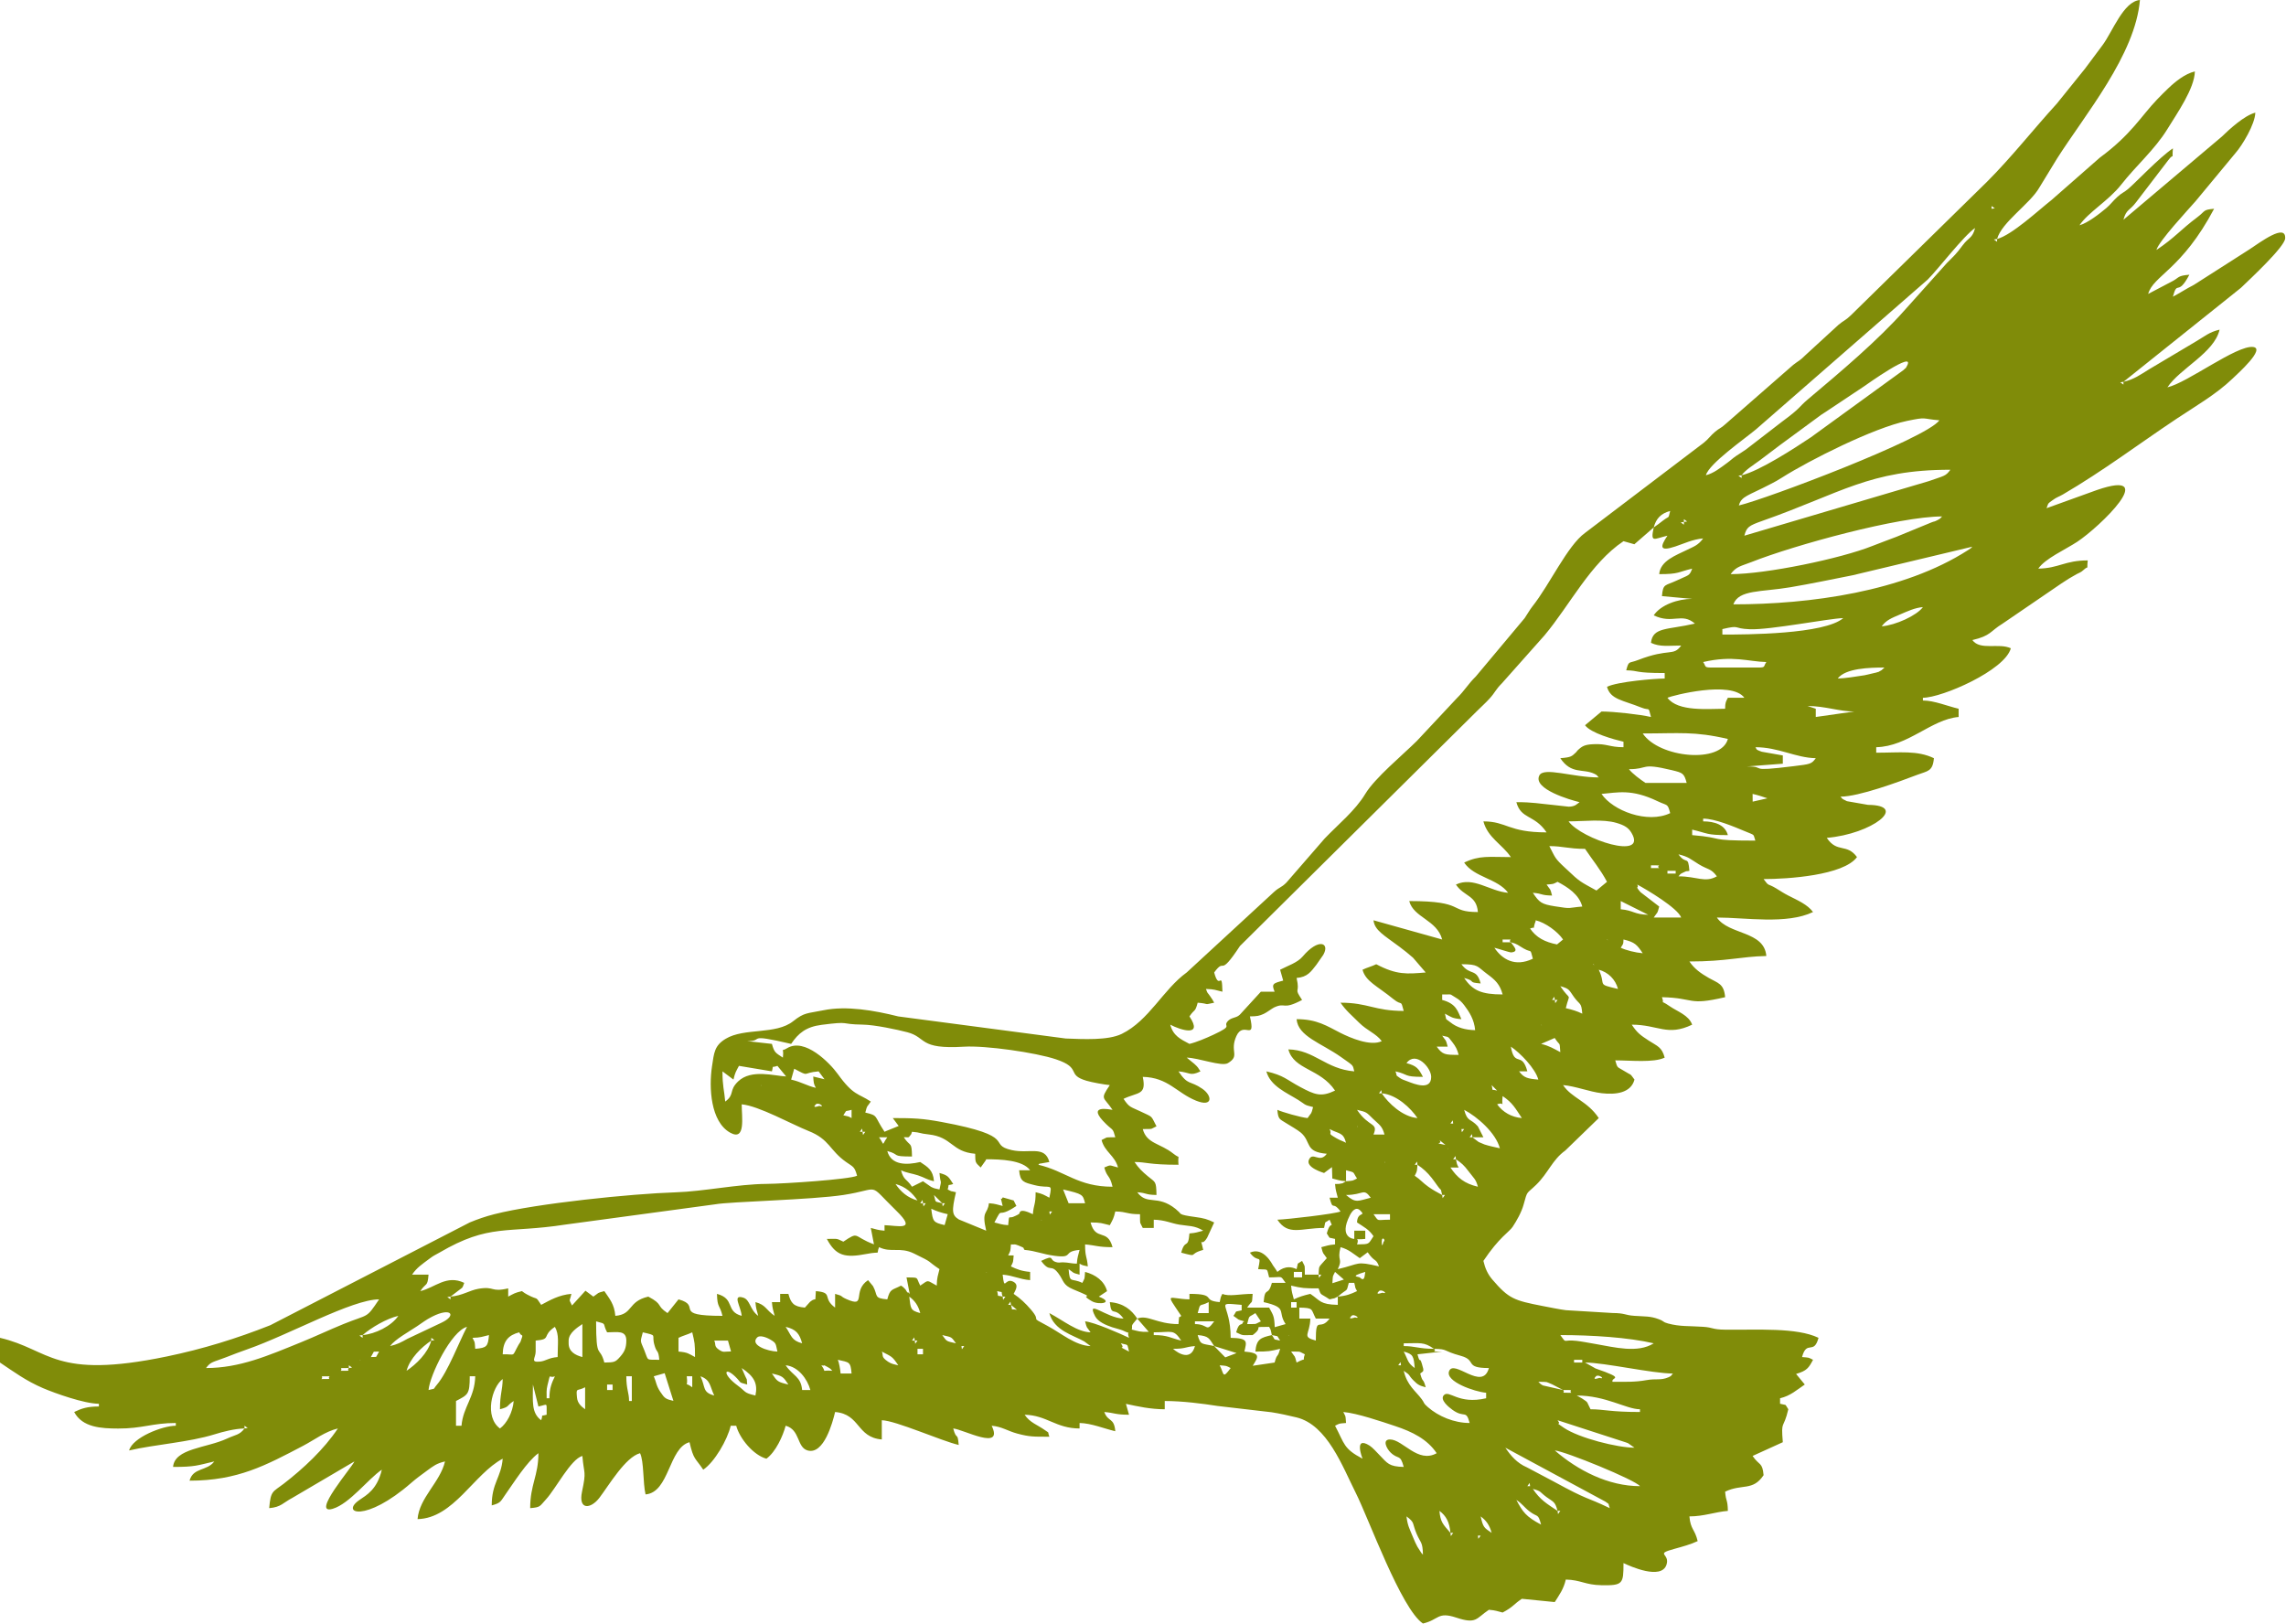 <?xml version="1.0" encoding="UTF-8"?> <svg xmlns="http://www.w3.org/2000/svg" viewBox="0 0 156.809 111.403" fill="none"><path fill-rule="evenodd" clip-rule="evenodd" d="M102.507 105.334L102.724 105.702L102.507 105.334ZM101.377 105.334H101.566L101.408 105.554L101.377 105.334ZM102.507 105.334L102.319 105.146L102.507 105.334ZM101.377 105.334L101.16 104.966L101.377 105.334ZM99.493 105.146H99.681L99.524 105.366L99.493 105.146ZM96.478 104.016C97.079 104.456 96.856 104.472 97.171 105.206C97.459 105.878 97.588 105.741 97.608 106.653C97.579 106.62 97.53 106.526 97.519 106.554L97.225 106.094C97.121 105.898 97.038 105.718 96.928 105.448C96.672 104.813 96.565 104.693 96.478 104.016ZM102.319 105.146C101.773 104.779 101.738 104.756 101.566 104.016C101.946 104.294 102.178 104.618 102.319 105.146ZM99.493 105.146C98.988 104.566 98.802 104.399 98.739 103.638C99.194 103.972 99.432 104.413 99.493 105.146ZM106.841 103.638H107.03L106.873 103.858L106.841 103.638ZM104.015 102.885C104.461 103.183 104.522 103.368 104.921 103.674C105.489 104.111 105.496 103.774 105.711 104.58C104.671 104.03 104.447 103.707 104.015 102.885ZM106.841 103.638C106.102 103.143 105.652 102.886 105.146 102.131C105.771 102.298 105.594 102.335 106.09 102.694C106.574 103.044 106.669 102.993 106.841 103.638ZM105.146 102.131L104.957 101.942L105.146 102.131ZM104.957 101.942H104.769L104.926 101.722L104.957 101.942ZM106.653 99.493C107.367 99.552 112.183 101.516 112.494 101.942C110.322 101.942 108.222 100.856 106.653 99.493ZM103.261 99.304L110.118 103C110.463 103.26 110.27 103.031 110.422 103.45C108.667 102.608 109.063 102.983 106.588 101.63L104.74 100.652C104.064 100.364 103.629 99.854 103.261 99.304ZM16.771 97.985V97.797L16.991 97.954L16.771 97.985ZM106.841 97.42L111.537 98.943C111.58 98.961 111.633 98.975 111.674 98.994L112.118 99.304C110.956 99.304 108.313 98.643 107.269 97.935C106.502 97.415 107.185 97.867 106.841 97.42ZM92.144 96.855C93.091 96.933 94.812 97.526 95.7 97.82C96.877 98.209 97.908 98.722 98.55 99.681C97.257 100.408 96.225 98.739 95.347 98.739C94.793 98.739 95.119 99.375 95.387 99.633C95.933 100.157 96.043 99.702 96.289 100.623C95.273 100.6 95.176 100.375 94.64 99.823C94.461 99.64 94.158 99.296 93.953 99.165C92.828 98.449 93.462 100.056 93.463 100.058C92.142 99.359 92.246 99.058 91.579 97.797C91.922 97.627 91.814 97.652 92.332 97.609C92.282 97.025 92.335 97.252 92.144 96.855ZM36.556 94.97L36.933 96.477C37.621 96.332 37.479 96.164 37.498 97.043C37.009 97.173 37.288 96.973 37.122 97.42C36.435 96.917 36.556 96.122 36.556 94.97ZM40.136 95.159V96.667C39.874 96.474 39.617 96.258 39.58 95.872C39.51 95.136 39.563 95.462 40.136 95.159ZM35.237 96.101L35.341 95.696L35.237 96.101ZM108.161 95.724C110.152 95.724 111.563 96.667 112.494 96.667V96.855C110.452 96.855 110.019 96.667 109.103 96.667C108.821 96.133 108.998 96.239 108.522 95.928L108.161 95.724ZM108.161 95.724L107.784 95.536L108.161 95.724ZM107.784 95.536C106.889 95.536 107.426 95.54 107.218 95.347C108.113 95.347 107.576 95.343 107.784 95.536ZM42.963 94.405H43.34V96.101H43.151C43.151 95.518 42.963 95.315 42.963 94.405ZM41.644 94.97H42.021V95.347H41.644V94.97ZM35.237 96.101C35.173 96.867 34.773 97.635 34.295 97.985C33.211 97.191 33.732 95.144 34.483 94.594C34.465 95.413 34.295 95.621 34.295 96.667C34.984 96.482 34.69 96.467 35.237 96.101ZM54.08 94.97L54.485 95.074L54.08 94.97ZM31.657 97.797H31.28V96.101C32.098 95.668 32.222 95.657 32.222 94.405H32.599C32.567 95.849 31.765 96.498 31.657 97.797ZM107.218 95.347L105.837 95.033C105.6 94.901 105.656 94.898 105.522 94.782C106.266 94.798 105.976 94.762 106.475 94.96L107.218 95.347ZM47.108 94.405H47.485V95.159C46.867 94.705 47.223 95.295 47.108 94.405ZM44.847 94.405L45.593 94.193L46.193 96.092C45.665 95.968 45.596 95.927 45.291 95.468C44.999 95.028 45.018 94.787 44.847 94.405ZM22.047 94.594L21.679 94.81L22.047 94.594ZM109.479 94.405C109.657 94.228 110.167 94.644 109.712 94.513C109.707 94.512 109.164 94.721 109.479 94.405ZM48.05 94.405C48.752 94.659 48.681 95.074 48.993 95.724C48.16 95.502 48.41 95.153 48.05 94.405ZM37.687 95.913H37.498C37.498 95.568 37.47 95.358 37.553 95.025C37.798 94.045 37.611 94.588 38.064 94.405C37.845 94.861 37.687 95.23 37.687 95.913ZM22.612 94.405C22.404 94.598 22.942 94.594 22.047 94.594C22.255 94.401 21.717 94.405 22.612 94.405ZM54.08 94.97C53.339 94.798 53.316 94.763 52.95 94.216C53.691 94.389 53.715 94.424 54.08 94.97ZM22.989 94.216L22.612 94.405L22.989 94.216ZM97.42 94.216L97.232 94.028L97.42 94.216ZM50.877 93.84C51.739 94.417 51.993 94.903 51.819 95.724C50.988 95.531 51.206 95.483 50.611 95.047C49.514 94.243 49.681 93.695 50.446 94.438C50.898 94.878 50.588 94.792 51.254 94.97C51.205 94.39 51.268 94.76 51.105 94.366L50.877 93.84ZM23.366 94.028L22.989 94.216L23.366 94.028ZM97.232 94.028L97.043 93.84L97.232 94.028ZM96.101 93.651L96.289 94.028L96.101 93.651ZM23.931 93.84C23.723 94.033 24.261 94.028 23.366 94.028C23.574 93.836 23.036 93.84 23.931 93.84ZM83.664 93.651C84.182 93.695 84.074 93.669 84.418 93.84C83.838 94.631 83.975 94.239 83.664 93.651ZM56.342 93.651C56.699 93.734 56.341 93.537 56.781 93.777C57.021 93.908 56.961 93.911 57.095 94.028C56.22 93.955 56.766 94.23 56.342 93.651ZM53.892 93.651C54.736 93.722 55.385 94.588 55.588 95.347H55.022C54.944 94.411 54.377 94.376 53.892 93.651ZM23.931 93.84V93.651L24.151 93.808L23.931 93.84ZM108.726 93.463C110.06 93.463 113.352 94.216 114.755 94.216C114.62 94.335 114.711 94.364 114.448 94.474C113.907 94.704 113.615 94.549 112.946 94.668C112.126 94.815 111.506 94.782 110.61 94.782C110.49 94.444 111.603 94.614 109.45 93.87L108.726 93.463ZM96.101 93.651H95.912L96.069 93.432L96.101 93.651ZM57.472 93.274C58.254 93.457 58.345 93.386 58.414 94.216H57.661C57.637 93.933 57.557 93.464 57.472 93.274ZM107.972 93.274H108.537V93.463H107.972V93.274ZM24.685 93.274L24.741 93.331C24.737 93.327 24.666 93.293 24.685 93.274ZM25.439 93.086L25.071 93.303L25.439 93.086ZM60.487 92.71C61.163 93.067 61.186 93.006 61.618 93.651C61.362 93.592 61.155 93.564 60.92 93.407C60.385 93.047 60.625 92.973 60.487 92.71ZM36.744 92.71V91.956C37.869 91.862 37.128 91.64 38.064 91.014C38.374 91.565 38.252 92.125 38.252 93.086C37.602 93.14 37.453 93.357 37.039 93.398C36.348 93.467 36.744 93.152 36.744 92.71ZM97.043 93.84C96.526 93.461 96.593 93.284 96.289 92.71C96.94 92.883 96.976 93.036 97.043 93.84ZM88.564 92.71C89.304 92.726 89.006 92.657 89.505 92.897C89.283 93.514 89.75 93.034 88.94 93.463C88.792 92.906 88.864 93.158 88.564 92.71ZM62.936 92.521H63.313V92.897H62.936V92.521ZM25.439 93.086L25.643 92.719L26.004 92.71L25.8 93.076L25.439 93.086ZM96.289 94.028C96.808 94.375 96.568 94.291 96.953 94.684C97.267 95.004 97.393 95.051 97.797 95.159C97.61 94.46 97.606 94.915 97.42 94.216C97.647 94.027 97.709 94.124 97.539 93.561C97.363 92.981 97.429 93.638 97.232 92.897L98.927 92.71C97.931 92.71 98.646 92.708 98.362 92.521C99.374 92.543 98.888 92.641 100.214 93.005C101.334 93.313 100.405 93.84 102.131 93.84C101.693 95.478 99.73 93.185 99.399 94.058C99.131 94.767 101.156 95.47 101.942 95.536V95.913C100.024 96.359 99.421 95.322 99.049 95.694C98.733 96.01 99.385 96.528 99.637 96.71C100.468 97.308 100.558 96.658 100.811 97.609C99.741 97.609 98.668 97.152 97.944 96.519C97.594 96.213 97.741 96.271 97.533 95.989C97.103 95.406 96.526 95.045 96.289 94.028ZM80.461 92.521C81.361 92.521 81.242 92.393 81.968 92.333C81.701 93.334 80.883 92.888 80.461 92.521ZM46.543 92.144V91.767C46.875 91.607 47.153 91.55 47.485 91.39C47.653 92.109 47.674 92.139 47.674 93.086C47.233 92.853 47.183 92.763 46.543 92.71V92.144ZM26.381 92.521L26.004 92.71L26.381 92.521ZM83.287 92.333L84.823 92.813L84.048 93.109L83.287 92.333ZM76.881 92.144C77.448 92.296 77.294 92.141 77.446 92.71C76.454 92.184 77.289 92.676 76.881 92.144ZM65.951 92.333H66.14L65.983 92.552L65.951 92.333ZM39.006 92.144V91.956C39.006 91.435 39.619 91.045 39.948 90.825V93.086C39.471 92.959 39.006 92.722 39.006 92.144ZM26.758 92.333L26.381 92.521L26.758 92.333ZM98.362 92.521C97.333 92.521 97.064 92.333 96.289 92.333V92.144C97.428 92.144 97.651 92.027 98.362 92.521ZM65.951 92.333L65.575 92.144L65.951 92.333ZM48.993 91.956H49.935L50.146 92.702C49.658 92.698 49.644 92.804 49.312 92.578C48.954 92.335 49.126 92.209 48.993 91.956ZM40.89 90.637C41.677 90.846 41.29 90.721 41.644 91.39C42.339 91.39 42.963 91.223 42.963 91.956C42.963 92.48 42.815 92.749 42.551 93.051C42.202 93.449 42.147 93.448 41.455 93.463C41.128 92.237 40.89 93.377 40.89 90.637ZM29.584 91.956C29.355 92.813 28.546 93.587 27.888 94.028C28.117 93.171 28.926 92.396 29.584 91.956ZM62.748 91.956H62.936L62.78 92.175L62.748 91.956ZM53.327 92.71C52.66 92.694 51.413 92.265 51.94 91.738C52.097 91.581 52.511 91.697 52.828 91.88C53.269 92.136 53.201 92.172 53.327 92.71ZM44.093 91.39C45.166 91.64 44.657 91.504 44.898 92.281C44.913 92.328 44.927 92.379 44.943 92.424C45.068 92.779 45.17 92.618 45.224 93.274C44.271 93.253 44.507 93.377 44.191 92.604C43.905 91.903 43.911 92.098 44.093 91.39ZM34.483 92.897C34.504 91.97 34.884 91.585 35.614 91.39C35.795 91.767 35.943 91.369 35.706 92.034L35.56 92.264C35.084 93.12 35.415 92.877 34.483 92.897ZM83.287 92.333C82.463 92.14 82.35 92.301 82.156 91.579C82.936 91.643 82.942 91.816 83.287 92.333ZM62.748 91.956H62.56L62.716 91.736L62.748 91.956ZM32.411 91.767C32.984 91.755 33.098 91.682 33.541 91.579C33.476 92.367 33.387 92.455 32.599 92.521C32.549 91.937 32.602 92.165 32.411 91.767ZM29.584 91.956V91.767L29.804 91.924L29.584 91.956ZM107.03 91.579C109.185 91.579 111.688 91.736 113.437 92.144C112.338 92.841 110.742 92.413 109.435 92.188C108.923 92.1 108.502 92.017 108.141 91.975C107.151 91.862 107.498 92.218 107.03 91.579ZM88.375 91.579L88.431 91.635C88.427 91.631 88.356 91.597 88.375 91.579ZM87.244 91.579C87.782 91.707 87.528 91.55 87.81 91.956C87.259 91.823 87.539 91.98 87.244 91.579ZM65.575 92.144C64.889 91.984 64.971 92.04 64.633 91.579C65.318 91.739 65.237 91.682 65.575 92.144ZM24.873 91.579V91.767L24.654 91.61L24.873 91.579ZM79.142 91.39C80.42 91.39 80.488 91.151 81.026 91.956C80.268 91.779 80.124 91.579 79.142 91.579V91.39ZM78.012 90.448L78.8 91.357C78.191 91.377 78.078 91.305 77.634 91.202C77.715 90.855 77.484 91.054 78.012 90.448ZM53.892 91.014C54.594 91.177 54.843 91.471 55.022 92.144C54.272 91.944 54.299 91.621 53.892 91.014ZM29.396 95.347C29.479 94.343 30.952 91.302 32.034 91.014C31.506 92.011 30.723 94.101 29.972 94.981C29.641 95.369 29.947 95.2 29.396 95.347ZM81.968 90.637H83.287C82.695 91.445 82.927 90.825 81.968 90.825V90.637ZM85.549 90.825C85.724 90.167 85.62 90.402 86.114 90.071L86.491 90.637C85.988 90.877 86.29 90.807 85.549 90.825ZM92.709 90.26C92.886 90.083 93.396 90.499 92.942 90.368C92.937 90.366 92.393 90.576 92.709 90.26ZM89.129 89.694C90.138 89.716 89.909 89.787 90.259 90.448H91.202C90.525 91.373 90.259 90.148 90.259 91.956C89.249 91.686 89.858 91.553 89.883 90.448H89.129V89.694ZM24.873 91.579C25.478 91.053 26.522 90.446 27.323 90.26C26.853 90.961 25.739 91.506 24.873 91.579ZM26.758 92.333C27.097 91.869 28.048 91.348 28.604 90.976C28.997 90.713 29.206 90.537 29.642 90.315C30.966 89.641 31.357 90.238 30.259 90.742L27.953 91.832C27.505 92.081 27.258 92.216 26.758 92.333ZM82.911 89.317V90.071H82.156C82.367 89.284 82.241 89.672 82.911 89.317ZM69.344 89.506L69.758 89.845C69.23 89.753 69.51 89.953 69.344 89.506ZM88.564 89.317H88.94V89.694H88.564V89.317ZM87.244 91.579C86.478 91.757 86.186 91.849 86.114 92.71C87.061 92.71 87.091 92.689 87.81 92.521C87.623 93.219 87.619 92.764 87.433 93.463L85.931 93.684C86.312 93.074 86.511 92.805 85.36 92.71C85.502 92.039 85.678 91.795 84.418 91.767C84.418 89.309 83.205 89.342 85.172 89.506V89.883C84.621 90.014 84.9 89.858 84.606 90.26C85.055 90.56 84.803 90.487 85.36 90.637C85.326 90.666 85.268 90.66 85.253 90.718C85.191 90.97 84.999 90.624 84.795 91.39C85.319 91.641 85.16 91.579 85.926 91.579C86.808 90.932 85.725 91.043 87.056 91.014C87.199 91.268 87.159 91.222 87.244 91.579ZM69.344 89.506H69.155L69.312 89.286L69.344 89.506ZM62.371 88.94C62.751 89.219 62.984 89.543 63.125 90.071C62.428 89.885 62.476 89.757 62.371 88.94ZM14.133 93.84C14.463 93.389 14.623 93.443 15.477 93.111C16.04 92.892 16.454 92.733 16.985 92.547C19.844 91.548 24.155 89.129 26.004 89.129C25.085 90.501 25.334 90.099 23.554 90.825C22.561 91.23 21.68 91.652 20.654 92.07C18.387 92.992 16.444 93.84 14.133 93.84ZM68.778 88.94H68.967L68.809 89.161L68.778 88.94ZM30.903 88.94V89.129L30.683 88.972L30.903 88.94ZM68.778 88.94C68.318 88.818 68.523 89.024 68.401 88.563C68.891 88.693 68.611 88.494 68.778 88.94ZM94.593 88.563C94.771 88.387 95.28 88.803 94.826 88.672C94.821 88.67 94.277 88.88 94.593 88.563ZM91.767 88.94V89.506C90.536 89.479 90.578 89.218 89.883 88.752C89.426 88.859 89.126 88.949 88.752 89.129C88.652 88.7 88.606 88.696 88.564 88.186C89.335 88.366 89.449 88.375 90.448 88.375C90.636 88.896 90.516 88.67 91.202 89.129C91.7 88.997 91.356 89.144 91.767 88.94ZM91.767 88.94C92.494 88.309 92.333 88.701 92.521 87.998H92.897C93.03 88.497 92.882 88.153 93.086 88.563C92.673 88.762 92.344 88.892 91.767 88.94ZM91.397 88.021C91.439 87.415 91.388 87.642 91.579 87.245L92.184 87.77L91.397 88.021ZM93.651 87.245C93.605 87.418 93.643 87.991 93.274 87.622C93.216 87.563 92.487 87.589 93.651 87.245ZM90.448 87.434H90.636L90.479 87.653L90.448 87.434ZM88.752 87.245H89.317V87.622H88.752V87.245ZM67.647 87.245L67.703 87.301C67.699 87.297 67.629 87.263 67.647 87.245ZM91.955 85.549C92.532 85.703 92.837 86.01 93.274 86.303L93.817 85.899C94.312 86.622 94.382 86.283 94.593 86.868C92.956 86.486 93.357 86.686 91.767 87.056C92.135 86.289 91.701 86.534 91.955 85.549ZM94.782 85.172C94.782 84.738 95.088 85.08 94.906 85.172C94.904 85.173 94.782 85.716 94.782 85.172ZM30.903 88.94L31.438 88.533C31.747 88.284 31.692 88.423 31.845 87.998C30.628 87.414 29.841 88.328 28.83 88.563C29.243 87.946 29.323 88.302 29.396 87.434H28.265C28.587 86.952 28.953 86.722 29.444 86.351C29.786 86.092 29.807 86.118 30.144 85.921C33.584 83.906 34.761 84.623 38.776 84L49.067 82.608C50.071 82.423 55.663 82.303 57.849 81.969C60.529 81.559 59.433 81.055 61.481 83.048C62.945 84.474 61.585 84.061 60.675 84.041V84.418C60.167 84.376 60.163 84.33 59.733 84.23L59.95 85.354C58.487 84.816 58.97 84.421 57.849 85.172C57.325 84.921 57.484 84.983 56.718 84.983C57.339 86.157 57.971 86.296 59.443 86.013C60.535 85.801 60.063 86.131 60.298 85.549C61.152 85.958 61.715 85.509 62.692 85.982C64.089 86.658 63.521 86.438 64.444 87.056C64.341 87.5 64.268 87.612 64.256 88.186C63.521 87.798 63.749 87.769 63.125 88.186C62.8 87.573 63.095 87.642 62.183 87.622L62.4 88.745C62.342 88.718 62.3 88.618 62.286 88.649C62.251 88.73 62.149 88.484 62.112 88.446C61.835 88.173 62.039 88.357 61.806 88.186C61.185 88.515 61.067 88.37 60.864 89.129C59.908 89.049 60.245 88.881 59.886 88.223L59.545 87.81C58.417 88.565 59.487 89.739 58.069 89.114C57.566 88.892 57.91 88.919 57.284 88.752V89.694C56.372 89.027 57.197 88.666 55.964 88.563C55.887 89.498 56.053 88.89 55.567 89.297L55.211 89.694C54.453 89.631 54.253 89.399 54.08 88.752H53.515V89.317H52.95C52.992 89.826 53.038 89.83 53.138 90.26C52.522 89.847 52.551 89.513 51.819 89.317C51.861 89.826 51.908 89.83 52.008 90.26C51.423 89.831 51.462 89.155 50.98 89.009C50.201 88.771 50.822 89.607 50.877 90.26C49.742 89.956 50.445 89.09 49.181 88.752C49.203 89.742 49.374 89.472 49.558 90.26C46.016 90.26 48.216 89.576 46.543 89.129L45.789 90.071C44.968 89.521 45.531 89.502 44.47 88.94C43.037 89.274 43.446 90.157 42.209 90.26C42.142 89.448 41.802 89.082 41.455 88.563C40.898 88.713 41.15 88.641 40.701 88.94L40.159 88.536L39.237 89.548C39.004 89.046 39.067 89.353 39.194 88.752C38.343 88.823 37.73 89.183 37.122 89.506C36.67 88.832 36.984 89.244 36.143 88.788C35.906 88.659 36.081 88.75 35.802 88.563C35.307 88.68 35.249 88.735 34.86 88.94V88.375C33.63 88.662 33.964 88.208 32.822 88.403C32.194 88.51 31.735 88.871 30.903 88.94ZM71.416 83.664L71.473 83.721C71.469 83.717 71.397 83.683 71.416 83.664ZM94.216 83.287H95.347V83.664C94.37 83.664 94.616 83.833 94.216 83.287ZM63.879 82.911C64.253 83.09 64.553 83.181 65.009 83.287L64.798 84.034C64.006 83.851 63.992 83.796 63.879 82.911ZM93.086 83.853C93.548 84.162 93.902 84.325 94.216 84.795C93.833 85.368 93.979 85.341 93.086 85.36C93.308 84.764 92.677 85.09 93.651 84.983V84.418H92.897V84.983C92.896 84.983 91.79 84.938 92.598 83.356C92.739 83.081 93.007 82.735 93.308 83.035C93.734 83.463 93.108 83.073 93.086 83.853ZM71.981 83.099H72.17L72.013 83.319L71.981 83.099ZM71.981 83.099L71.577 82.996L71.981 83.099ZM64.633 82.534H64.821L64.664 82.754L64.633 82.534ZM63.313 82.534H63.502L63.345 82.754L63.313 82.534ZM63.313 82.534H63.125L63.282 82.314L63.313 82.534ZM64.633 82.534C64.065 82.382 64.219 82.536 64.067 81.969L64.633 82.534ZM98.927 81.969H99.116L98.958 82.188L98.927 81.969ZM92.332 81.969C93.547 81.969 93.514 81.455 94.028 82.157C93.158 82.365 93.019 82.565 92.332 81.969ZM72.924 81.591C74.295 81.911 74.272 81.936 74.431 82.534H73.301L72.924 81.591ZM61.429 81.215C62.114 81.397 62.589 81.826 62.936 82.346C62.252 82.163 61.777 81.734 61.429 81.215ZM92.332 81.027V80.273C92.99 80.449 92.756 80.344 93.086 80.838C92.742 81.009 92.85 80.983 92.332 81.027ZM97.232 79.896C97.613 80.152 97.907 80.417 98.21 80.801C98.348 80.975 98.462 81.144 98.608 81.345C98.967 81.84 98.763 81.352 98.927 81.969C98.575 81.782 98.288 81.624 97.981 81.407C97.572 81.119 97.456 80.926 97.043 80.65C97.213 80.305 97.188 80.414 97.232 79.896ZM99.87 79.519C100.251 79.775 100.429 79.932 100.738 80.346C101.105 80.837 101.234 80.867 101.377 81.403C100.446 81.187 99.952 80.771 99.493 80.084H100.058C99.915 79.83 99.955 79.876 99.87 79.519ZM97.232 79.896H97.043L97.2 79.676L97.232 79.896ZM94.97 79.707C94.989 79.688 95.026 79.737 95.026 79.764L94.97 79.707ZM99.87 79.519H99.681L99.838 79.299L99.87 79.519ZM99.304 78.765L99.36 78.822C99.356 78.818 99.285 78.784 99.304 78.765ZM98.739 78.2L99.153 78.539C98.186 78.33 99.02 78.543 98.739 78.2ZM60.298 78.011H60.864C60.441 78.597 60.721 78.597 60.298 78.011ZM101 78.011H100.811L100.969 77.792L101 78.011ZM60.298 78.011L59.894 77.908L60.298 78.011ZM91.202 77.446C91.873 77.801 92.136 77.652 92.332 78.388C92.116 78.274 91.93 78.225 91.691 78.087C90.956 77.663 91.425 77.871 91.202 77.446ZM69.532 82.346L68.786 82.134C68.629 82.457 68.585 81.811 68.778 82.722C68.348 82.622 68.345 82.576 67.835 82.534C67.748 83.339 67.312 82.98 67.647 84.418L65.777 83.65C65.297 83.354 65.27 83.088 65.574 81.78C65.075 81.648 65.419 81.795 65.009 81.591C65.139 81.102 64.939 81.381 65.386 81.215C65.064 80.735 65.063 80.627 64.444 80.461C64.52 81.374 64.616 80.778 64.444 81.591C64.083 81.508 64.13 81.537 63.868 81.414L63.313 81.027L62.559 81.403C62.169 80.821 61.996 80.984 61.806 80.273C62.203 80.463 62.572 80.49 62.966 80.621C63.503 80.799 63.503 80.895 64.067 81.027C64.002 80.247 63.645 80.056 63.124 79.707C62.214 79.919 61.13 79.953 60.864 78.954C61.799 79.204 61.074 79.33 62.559 79.33C62.536 78.253 62.465 78.714 61.994 78.011C62.35 77.981 62.27 78.122 62.506 77.796L62.559 77.634C63.221 77.689 63.011 77.741 63.698 77.815C65.331 77.991 65.258 79.006 66.893 79.142C66.907 79.757 66.883 79.717 67.27 80.084L67.616 79.595C67.62 79.586 67.634 79.543 67.647 79.519C68.657 79.519 70.148 79.572 70.662 80.273H69.908C69.975 81.075 70.232 81.103 70.962 81.292C72.07 81.579 72.214 81.056 71.981 82.157C71.593 81.952 71.534 81.895 71.039 81.78C71.039 82.68 70.911 82.561 70.85 83.287C69.833 82.799 69.979 83.234 69.903 83.268C69.863 83.286 69.82 83.321 69.78 83.34C69.74 83.36 69.689 83.382 69.649 83.403C69.137 83.679 69.247 83.193 69.155 84.041C68.646 83.999 68.642 83.953 68.212 83.853C68.857 82.634 68.282 83.685 69.72 82.722L69.532 82.346ZM59.168 77.634H59.356L59.199 77.854L59.168 77.634ZM100.246 77.446H100.435L100.278 77.666L100.246 77.446ZM59.168 77.634H58.98L59.137 77.415L59.168 77.634ZM100.246 77.446L99.87 77.258L100.246 77.446ZM93.086 77.258C93.105 77.239 93.142 77.287 93.142 77.314L93.086 77.258ZM99.87 77.258L99.681 77.069L99.87 77.258ZM99.681 77.069H99.493L99.65 76.849L99.681 77.069ZM101 78.011H101.754L101.374 77.261C100.868 76.695 100.663 76.98 100.435 76.128C101.338 76.605 102.6 77.702 102.884 78.765C102.578 78.694 102.168 78.617 101.827 78.503C101.811 78.497 101.437 78.34 101.429 78.335L101 78.011ZM58.414 76.128V76.693C58.161 76.55 58.206 76.59 57.849 76.504C58.146 76.076 57.885 76.283 58.414 76.128ZM93.086 76.128C93.772 76.287 93.723 76.297 94.174 76.735C94.612 77.159 94.809 77.221 94.97 77.823H94.216C94.565 76.979 93.913 77.362 93.086 76.128ZM103.073 75.185C103.758 75.644 103.944 76.023 104.392 76.693C103.682 76.633 103.094 76.293 102.696 75.751C103.292 75.528 102.966 76.16 103.073 75.185ZM55.964 75.751C56.142 75.573 56.652 75.989 56.198 75.858C56.192 75.857 55.649 76.066 55.964 75.751ZM103.073 75.185L102.884 74.997L103.073 75.185ZM94.782 74.997C95.807 75.082 96.783 76.023 97.232 76.693C96.206 76.607 95.23 75.666 94.782 74.997ZM102.884 74.997L102.696 74.808L102.884 74.997ZM94.782 74.997H94.593L94.75 74.776L94.782 74.997ZM102.696 74.808C102.235 74.686 102.441 74.892 102.319 74.431L102.696 74.808ZM52.196 74.431L52.252 74.487C52.248 74.483 52.177 74.45 52.196 74.431ZM55.964 74.62C55.325 74.47 54.995 74.223 54.269 74.054L54.48 73.308C55.592 73.901 54.963 73.588 56.153 73.489L56.557 74.031L55.784 73.843C55.813 74.303 55.818 74.348 55.964 74.62ZM49.747 75.562C49.682 74.789 49.558 74.536 49.558 73.489L50.312 74.054C50.427 73.559 50.483 73.501 50.689 73.112L52.95 73.489C53.079 73 52.88 73.279 53.327 73.112L53.924 73.837C53.148 73.812 51.535 73.306 50.628 74.182C49.971 74.819 50.422 75.067 49.747 75.562ZM98.173 73.866C98.173 74.832 97.015 74.357 96.546 74.174C96.366 74.104 96.162 74.046 96.025 73.942C95.683 73.682 95.874 73.905 95.724 73.489C96.669 73.709 96.249 73.866 97.608 73.866C97.31 73.302 97.183 73.112 96.478 72.924C97.111 72.059 98.173 73.236 98.173 73.866ZM103.638 71.793C104.278 72.222 105.319 73.293 105.522 74.054C104.798 73.994 104.529 73.933 104.203 73.489H104.769C104.391 72.075 103.888 73.255 103.638 71.793ZM106.644 71.2C107.056 71.831 106.963 71.36 107.03 72.17C106.584 71.934 106.262 71.733 105.711 71.605L106.644 71.2ZM51.254 71.416C52.508 71.416 51.043 70.853 54.269 71.605C54.761 70.87 55.292 70.435 56.357 70.298C58.421 70.033 57.524 70.26 59.171 70.283C60.021 70.295 61.566 70.631 62.23 70.804C63.606 71.162 62.969 71.99 66.131 71.797C67.605 71.706 71.057 72.2 72.432 72.662C74.261 73.274 73.092 73.711 74.538 74.136C74.915 74.247 75.77 74.401 76.127 74.431C75.438 75.461 75.694 75.2 76.315 76.128C76.13 76.112 74.428 75.715 75.889 77.119C76.353 77.565 76.334 77.377 76.504 78.011C75.764 78.028 76.062 77.96 75.562 78.2C75.783 79.03 76.471 79.254 76.692 80.084C76.117 79.95 76.237 79.859 75.75 80.084C75.941 80.798 76.119 80.559 76.315 81.403C73.928 81.403 73.096 80.331 71.228 79.896C71.266 79.871 71.318 79.78 71.339 79.819L71.981 79.707C71.67 78.541 70.616 79.161 69.406 78.891C67.645 78.499 69.991 77.959 64.558 76.955C63.293 76.722 62.686 76.693 61.241 76.693L61.645 77.235L60.805 77.575C60.778 77.589 60.72 77.619 60.675 77.634C59.937 76.533 60.277 76.53 59.356 76.316C59.505 75.758 59.433 76.01 59.733 75.562C58.866 74.981 58.551 75.175 57.472 73.677C56.911 72.898 55.199 71.161 53.996 71.898C53.494 72.206 53.793 71.733 53.703 72.547C53.223 72.225 53.115 72.224 52.95 71.605L51.254 71.416ZM98.927 71.04C99.397 71.165 99.267 71.026 99.619 71.479C99.866 71.798 99.96 71.995 100.058 72.358C99.114 72.358 98.96 72.352 98.55 71.793H99.304C99.155 71.236 99.228 71.487 98.927 71.04ZM98.927 71.04L98.55 70.851L98.927 71.04ZM98.55 70.851L98.145 70.747L98.55 70.851ZM105.711 70.286L105.767 70.342C105.763 70.338 105.692 70.304 105.711 70.286ZM106.653 68.59H106.841L106.684 68.81L106.653 68.59ZM106.653 68.59H106.464L106.622 68.37L106.653 68.59ZM98.927 68.213C99.709 68.23 99.345 68.134 99.847 68.424C100.113 68.578 100.264 68.723 100.443 68.958C100.778 69.399 101.128 69.937 101.188 70.663C100.542 70.649 99.955 70.504 99.476 70.114C99.087 69.799 99.255 70.053 99.116 69.532C99.557 69.765 99.606 69.856 100.246 69.909C99.992 69.379 99.915 68.853 98.927 68.59V68.213ZM107.03 67.648C107.678 67.82 107.622 67.914 107.974 68.399C108.39 68.97 108.47 68.725 108.537 69.532C108.163 69.352 107.864 69.262 107.407 69.155C107.689 67.978 107.781 68.769 107.03 67.648ZM109.668 66.517C110.322 66.691 110.813 67.182 110.987 67.836C109.457 67.48 110.202 67.631 109.668 66.517ZM109.291 66.14C109.31 66.121 109.348 66.17 109.348 66.196C109.344 66.193 109.272 66.159 109.291 66.14ZM100.246 66.14C101.443 66.14 101.304 66.289 102.02 66.816C102.576 67.224 102.888 67.522 103.073 68.213C101.632 68.213 101.017 67.952 100.435 67.082C101.31 67.316 100.601 67.38 101.566 67.459C101.274 66.367 100.851 66.966 100.246 66.14ZM111.364 64.444C112.148 64.628 112.294 64.806 112.683 65.387C112.182 65.345 111.534 65.182 111.175 65.01C111.304 64.779 111.364 64.808 111.364 64.444ZM103.638 64.633C104.112 64.759 104.105 64.827 104.525 65.065C105.099 65.391 104.942 65.001 105.146 65.763C103.914 66.354 103.034 65.795 102.507 65.01C102.794 65.076 103.557 65.34 103.666 65.33C104.23 65.273 103.833 64.923 103.638 64.633ZM110.233 64.444C110.252 64.425 110.289 64.475 110.289 64.501L110.233 64.444ZM103.638 64.633H103.073V64.444C104.069 64.444 103.354 64.446 103.638 64.633ZM105.334 63.125C106.005 63.282 106.858 63.906 107.218 64.444L106.804 64.783C105.987 64.622 105.377 64.318 104.957 63.691C105.385 63.526 105.116 63.846 105.295 63.299C105.305 63.269 105.36 63.182 105.334 63.125ZM111.175 61.807L113.06 62.748C112.079 62.727 112.059 62.446 111.175 62.371V61.807ZM112.306 60.675C112.953 61.018 115.087 62.289 115.321 62.937H113.437C113.737 62.489 113.665 62.741 113.814 62.183L112.535 61.2C112.088 60.691 112.467 60.981 112.306 60.675ZM106.088 60.675C106.606 60.632 106.498 60.658 106.841 60.487C107.538 60.855 108.315 61.35 108.537 62.183C107.466 62.272 107.889 62.362 106.668 62.169C105.734 62.021 105.592 61.908 105.146 61.241C105.878 61.302 105.637 61.411 106.464 61.43C106.316 60.872 106.388 61.123 106.088 60.675ZM114.379 59.734H114.944V59.922H114.379V59.734ZM113.814 59.545L114.219 59.649L113.814 59.545ZM113.814 59.545H113.249V59.357C114.244 59.357 113.529 59.358 113.814 59.545ZM115.133 58.603C115.843 58.768 115.96 58.936 116.526 59.282C117.161 59.672 117.362 59.553 117.77 60.111C116.944 60.575 116.415 60.111 115.133 60.111C115.273 59.988 115.184 59.98 115.447 59.859C115.852 59.674 115.545 59.812 115.886 59.734C115.793 58.615 115.693 59.368 115.133 58.603ZM106.276 58.038C107.216 58.038 107.581 58.226 108.726 58.226C109.239 58.992 109.789 59.647 110.233 60.487L109.509 61.085C108.382 60.463 108.377 60.497 107.489 59.651C107.461 59.625 107.419 59.587 107.391 59.561C106.622 58.85 106.708 58.859 106.276 58.038ZM107.595 56.341C108.631 56.341 109.944 56.169 110.883 56.446C111.428 56.606 111.705 56.776 111.913 57.129C113.04 59.036 108.5 57.576 107.595 56.341ZM116.828 56.153C117.644 56.153 118.917 56.695 119.721 57.029C120.438 57.327 120.238 57.188 120.409 57.661C116.955 57.661 118.46 57.482 116.075 57.284V56.908C117.172 57.163 117.022 57.284 118.524 57.284C118.331 56.562 117.591 56.341 116.828 56.341V56.153ZM120.22 54.458C120.617 54.549 120.818 54.619 121.237 54.759L120.225 54.988L120.22 54.458ZM109.856 54.458C110.977 54.364 111.903 54.099 113.693 54.954C114.409 55.296 114.383 55.086 114.567 55.777C113.009 56.524 110.626 55.607 109.856 54.458ZM111.741 52.761C113.134 52.761 112.473 52.298 114.687 52.83C115.433 53.01 115.521 53.043 115.698 53.704H112.871C112.538 53.481 111.966 53.069 111.741 52.761ZM120.409 51.254C122.006 51.254 123.149 51.977 124.554 52.008C124.257 52.413 124.192 52.412 123.029 52.556C119.663 52.973 121.297 52.573 119.843 52.573L122.293 52.385V51.819L120.852 51.565C120.336 51.391 120.529 51.358 120.409 51.254ZM112.683 50.311C115.195 50.311 116.216 50.151 118.524 50.689C118.066 52.406 113.808 51.993 112.683 50.311ZM123.989 48.428C125.193 48.428 126.163 48.805 127.192 48.805L124.554 49.181V48.616L123.989 48.428ZM118.336 48.616C117.209 48.616 115.094 48.839 114.379 47.862C114.668 47.724 118.765 46.649 119.655 47.862H118.524C118.392 48.129 118.336 48.175 118.336 48.616ZM126.061 46.543C126.581 45.834 128.259 45.789 129.265 45.789L129.068 45.97C128.664 46.185 129.056 46.016 128.674 46.14C128.628 46.155 127.914 46.316 127.908 46.317C127.291 46.411 126.575 46.532 126.061 46.543ZM116.828 45.412C118.871 44.937 119.929 45.385 121.162 45.412C120.942 45.73 121.135 45.789 120.597 45.789H117.393C116.863 45.789 117.045 45.708 116.828 45.412ZM118.147 43.528V43.152C119.428 42.853 118.816 43.114 120.028 43.163C121.415 43.218 125.468 42.419 126.438 42.398C125.157 43.512 119.761 43.528 118.147 43.528ZM129.076 42.963C129.392 42.533 129.752 42.396 130.335 42.148C130.853 41.928 131.344 41.69 131.903 41.644C131.475 42.228 130.026 42.884 129.076 42.963ZM118.901 41.455C119.27 40.435 120.801 40.623 122.814 40.281C124.215 40.043 125.61 39.752 127.081 39.46L135.295 37.499C135.072 37.691 135.395 37.479 134.978 37.747C130.567 40.583 124.141 41.455 118.901 41.455ZM92.332 81.027L92.094 81.165C91.84 81.219 91.847 81.215 91.579 81.215C91.621 81.724 91.667 81.727 91.767 82.157H91.202C91.463 83.138 91.382 82.318 91.955 83.099C91.615 83.262 88.234 83.651 87.621 83.664C88.382 84.801 89.229 84.23 90.825 84.23C90.957 83.679 90.8 83.959 91.202 83.664C91.509 84.409 91.286 83.584 91.013 84.607C91.302 85.023 91.044 84.841 91.579 84.983V85.36C91.07 85.403 91.066 85.448 90.636 85.549C90.785 86.106 90.713 85.854 91.013 86.303C90.385 87.027 90.5 86.753 90.448 87.434H89.505C89.489 86.693 89.557 86.991 89.317 86.491C88.901 86.78 89.083 86.522 88.94 87.056C88.172 86.687 87.68 87.224 87.621 87.245C87.514 87.084 87.475 87 87.318 86.794C87.28 86.744 86.679 85.49 85.737 85.926C86.329 86.733 86.543 85.917 86.302 87.056C87.039 87.118 86.875 86.942 87.056 87.622C88.033 87.622 87.788 87.453 88.187 87.998H87.244C86.979 88.994 86.773 88.191 86.679 89.317C88.377 89.713 87.592 89.938 88.187 90.825L87.44 91.037C87.416 90.242 87.32 90.194 87.056 89.694H85.549C85.952 89.091 85.858 89.562 85.926 88.752C85.054 88.752 84.291 88.955 83.853 88.752C83.71 89.006 83.75 88.96 83.664 89.317C82.364 89.209 83.537 88.752 81.591 88.752V89.129C80.13 89.097 79.88 88.548 81.026 90.26C80.852 90.49 80.904 90.048 80.838 90.825C79.35 90.825 78.712 90.158 78.012 90.448C77.601 89.836 77.073 89.396 76.127 89.317C76.246 90.404 76.418 89.56 77.069 90.448C75.887 90.422 74.474 89.034 75.123 90.291C75.315 90.663 75.865 90.901 76.288 91.04C76.34 91.058 76.936 91.222 77.011 91.26C77.727 91.613 77.227 91.162 77.446 91.767C76.845 91.478 75.043 90.688 74.431 90.637C74.58 91.194 74.508 90.942 74.808 91.39C73.888 91.369 72.959 90.589 71.981 90.071C72.304 91.279 73.614 91.578 74.373 92.013L74.808 92.333C73.774 92.31 72.772 91.437 71.856 90.95C70.497 90.227 71.523 90.771 70.716 89.829C70.341 89.391 69.976 89.05 69.532 88.752C69.657 88.491 69.93 88.116 69.475 87.903C68.922 87.644 68.909 88.625 68.778 87.434C69.525 87.495 69.915 87.748 70.662 87.81V87.245C70.085 87.197 69.757 87.066 69.344 86.868C69.514 86.524 69.489 86.632 69.532 86.114H69.155C69.325 85.771 69.3 85.878 69.344 85.36C69.637 85.385 69.539 85.309 69.842 85.426C70.416 85.65 70.125 85.598 70.285 85.737C71.053 85.801 71.476 86.027 72.349 86.142C73.693 86.319 72.851 85.837 74.054 85.737C73.954 86.167 73.908 86.17 73.866 86.68C73.535 86.672 73.432 86.633 73.179 86.606C72.71 86.556 72.732 86.63 72.55 86.598C71.858 86.477 72.45 85.995 71.416 86.491C72.053 87.36 72.068 86.634 72.614 87.366C72.978 87.853 72.889 88.138 73.613 88.44C75.548 89.245 73.796 88.606 74.891 89.252C75.377 89.539 76.473 89.364 75.373 88.941L75.939 88.564C75.751 87.862 75.154 87.438 74.431 87.245C74.381 87.828 74.433 87.601 74.243 87.999C73.462 87.624 73.386 88.092 73.301 87.057C73.748 87.357 73.497 87.284 74.054 87.434V86.68C74.308 86.822 74.262 86.783 74.619 86.868C74.559 86.142 74.431 86.26 74.431 85.36C75.175 85.422 75.314 85.549 76.315 85.549C75.962 84.227 75.161 85.175 74.808 83.854C75.552 83.854 75.573 83.913 76.127 84.042C76.332 83.653 76.389 83.595 76.504 83.1C77.356 83.118 77.253 83.288 78.2 83.288C78.216 84.028 78.148 83.73 78.388 84.23H79.142V83.665C79.91 83.682 80.313 83.904 80.879 84.001C81.49 84.107 81.95 84.048 82.534 84.418C82.104 84.519 82.1 84.565 81.591 84.607C81.498 85.732 81.292 84.93 81.026 85.926C82.281 86.259 81.446 86.028 82.534 85.737C82.307 84.67 82.362 85.643 82.807 84.894L83.287 83.854C82.81 83.625 82.6 83.562 81.968 83.477C80.782 83.317 81.039 83.253 80.836 83.102L80.637 82.923C79.373 81.915 78.692 82.709 78.012 81.781C78.743 81.841 78.502 81.95 79.33 81.969C79.309 80.993 79.269 81.125 78.734 80.681C78.342 80.357 78.092 80.109 77.823 79.707C78.654 79.707 78.794 79.896 80.838 79.896C80.768 79.054 81.035 79.57 80.477 79.127C79.575 78.409 78.659 78.461 78.388 77.446C79.129 77.43 78.83 77.498 79.33 77.258C78.921 76.485 79.124 76.663 78.264 76.252C77.536 75.904 77.478 75.984 77.069 75.374C78.06 74.899 78.659 75.144 78.388 73.867C80.131 73.905 80.707 74.962 82.047 75.501C83.206 75.967 83.17 75.164 82.474 74.683C81.613 74.089 81.509 74.491 80.838 73.49C81.642 73.556 81.607 73.844 82.345 73.49C82.161 73.214 82.203 73.228 81.922 72.971L81.403 72.547C82.245 72.566 83.797 73.181 84.23 72.924C85.093 72.411 84.321 72.136 84.814 71.059C85.304 69.991 86.155 71.513 85.737 69.72C86.261 69.71 86.368 69.687 86.69 69.544C86.889 69.454 87.27 69.166 87.388 69.11C88.223 68.717 87.928 69.325 89.317 68.591C88.704 67.675 89.207 68.229 88.94 67.083C89.694 67.02 89.923 66.653 90.297 66.178C90.342 66.121 90.738 65.555 90.772 65.496C91.242 64.674 90.452 64.313 89.355 65.613C88.994 66.042 88.304 66.256 87.81 66.518L88.021 67.263C87.328 67.45 87.207 67.478 87.433 68.025H86.491L85.049 69.599C85.019 69.624 84.977 69.659 84.944 69.682C84.742 69.822 84.423 69.809 84.21 70.056C83.862 70.462 84.673 70.307 83.228 70.98C82.753 71.202 82.064 71.495 81.591 71.605C80.969 71.276 80.476 71.05 80.273 70.286C80.944 70.641 82.566 71.177 81.591 69.72C81.958 69.173 81.972 69.468 82.156 68.779C83.07 68.854 82.473 68.951 83.287 68.779C83.172 68.561 83.169 68.573 82.996 68.316C82.805 68.032 82.859 68.213 82.722 67.837C83.296 67.849 83.409 67.921 83.853 68.025C83.817 66.409 83.647 68.051 83.287 66.706C84.096 65.602 83.555 67.169 85.054 64.892L101.33 48.758C101.644 48.443 101.888 48.237 102.181 47.913C102.576 47.478 102.571 47.325 103.023 46.871L105.949 43.579C107.711 41.471 109.086 38.647 111.364 37.122L112.11 37.333L113.437 36.179C113.206 37.27 113.436 36.965 114.379 36.745C113.889 37.477 113.792 37.862 114.915 37.487C115.501 37.292 116.109 36.993 116.828 36.933C116.475 37.416 116.181 37.49 115.726 37.716C114.981 38.087 113.891 38.457 113.814 39.383C115.19 39.383 115.063 39.243 116.075 39.006C115.885 39.529 115.843 39.426 115.007 39.823C114.221 40.196 114.075 40.009 114.002 40.891L116.075 41.079C115.089 41.079 113.916 41.494 113.437 42.209C114.742 42.836 115.358 41.988 116.263 42.775C114.38 43.214 113.368 42.998 113.249 44.094C113.864 44.39 114.445 44.282 115.321 44.282C114.757 45.052 114.547 44.429 112.357 45.275C111.716 45.524 111.736 45.289 111.552 45.979C112.476 45.999 112.07 46.167 114.19 46.167V46.544C113.538 46.544 110.98 46.751 110.233 47.109C110.467 47.986 111.318 48.023 112.579 48.532C113.216 48.788 113.039 48.399 113.249 49.181C112.521 49.012 110.721 48.805 109.856 48.805L108.726 49.747C109.12 50.286 110.689 50.72 111.364 50.878V51.254C110.38 51.254 110.249 50.999 109.281 51.048C108.707 51.077 108.519 51.177 108.203 51.486C108.18 51.509 108.148 51.566 108.121 51.592C107.81 51.884 107.797 51.945 107.03 52.008C107.785 53.136 108.572 52.705 109.357 53.073C109.614 53.193 109.53 53.208 109.668 53.327C107.863 53.327 105.886 52.583 105.588 53.198C105.139 54.127 107.733 54.879 108.349 55.023C108.168 55.149 108.058 55.327 107.606 55.334C107.605 55.334 106.741 55.233 106.469 55.208C105.598 55.128 105.158 55.023 104.015 55.023C104.333 56.214 105.26 55.86 106.088 57.096C103.442 57.096 103.373 56.342 101.754 56.342C102.055 57.47 103.059 57.927 103.638 58.792C102.135 58.792 101.498 58.658 100.435 59.168C101.117 60.187 102.729 60.257 103.45 61.241C102.172 61.135 101.067 60.102 99.87 60.676C100.433 61.517 101.279 61.387 101.377 62.561C99.31 62.561 100.585 61.807 96.666 61.807C96.973 62.959 98.565 63.088 98.927 64.445L94.216 63.126C94.292 63.813 94.917 64.136 95.987 64.935C96.442 65.275 96.505 65.339 96.925 65.692L97.797 66.706C96.514 66.813 95.814 66.886 94.405 66.141C94.073 66.301 93.795 66.358 93.463 66.518C93.677 67.322 94.455 67.617 95.587 68.538C96.207 69.041 96.064 68.5 96.289 69.344C94.264 69.344 93.86 68.779 91.955 68.779C92.312 69.311 92.744 69.669 93.225 70.147C93.785 70.705 94.402 70.898 94.782 71.417C94.012 71.786 92.627 71.191 91.954 70.853C91.022 70.382 90.351 69.909 88.94 69.909C89.039 71.093 90.624 71.541 91.992 72.51C92.905 73.158 92.771 73.017 92.897 73.49C90.92 73.325 90.17 72.022 88.375 71.982C88.752 73.394 90.554 73.28 91.579 74.808C90.616 75.27 90.191 75.095 89.189 74.561C88.231 74.05 88.084 73.773 86.867 73.49C87.137 74.497 88.252 74.951 89.053 75.45C89.551 75.759 89.407 75.784 90.071 75.939C89.922 76.497 89.994 76.245 89.694 76.693C89.25 76.656 87.941 76.281 87.621 76.128C87.678 76.802 87.776 76.752 88.219 77.038C88.48 77.205 89.03 77.513 89.248 77.705C89.969 78.339 89.474 79.014 91.013 79.142C90.513 79.835 90.053 78.951 89.785 79.554C89.547 80.092 90.798 80.449 90.825 80.461L91.367 80.057L91.39 80.838C91.82 80.938 91.823 80.984 92.332 81.027ZM115.509 35.802V35.991L115.289 35.834L115.509 35.802ZM115.509 35.802V35.614L115.729 35.772L115.509 35.802ZM118.713 39.383C119.109 38.843 119.422 38.838 120.144 38.553C123.094 37.385 130.263 35.425 133.222 35.425C133.083 35.546 133.158 35.547 132.906 35.675C132.605 35.827 132.756 35.729 132.496 35.831L130.093 36.819C129.504 37.05 129.044 37.205 128.455 37.442C126.276 38.317 121.133 39.383 118.713 39.383ZM113.437 36.179C113.603 35.558 113.945 35.215 114.567 35.049C114.409 35.639 114.555 35.341 114.086 35.699C113.777 35.934 113.713 35.995 113.437 36.179ZM119.467 32.599V32.788L119.247 32.631L119.467 32.599ZM119.655 36.745C119.812 36.156 119.946 36.062 120.897 35.726C126.308 33.821 128.241 32.222 133.787 32.222C133.457 32.673 133.383 32.623 132.307 33.003L119.655 36.745ZM119.278 34.672C119.449 34.031 119.913 34.009 121.412 33.225C121.827 33.009 121.893 32.978 122.254 32.749C124.1 31.579 128.522 29.349 130.814 28.872C132.221 28.579 131.786 28.727 133.034 28.831C132.098 30.108 121.123 34.242 119.278 34.672ZM145.658 26.192V26.381L145.439 26.223L145.658 26.192ZM119.467 32.599C119.742 32.223 120.261 31.911 120.709 31.58C121.231 31.196 121.63 30.874 122.104 30.526L124.928 28.451C125.132 28.309 125.364 28.182 125.61 28.003L127.873 26.496C127.956 26.44 131.452 23.938 130.804 25.11C130.668 25.356 130.834 25.118 130.559 25.393L124.215 29.999C123.106 30.741 120.677 32.318 119.467 32.599ZM136.991 16.394V16.583L136.771 16.426L136.991 16.394ZM135.483 15.64C135.286 16.377 135.064 16.24 134.615 16.845C134.166 17.452 134.057 17.53 133.549 18.04L130.7 21.221C128.799 23.372 126.225 25.529 124.037 27.371C123.3 27.992 123.622 27.905 122.216 28.943L119.769 30.829C119.521 31.009 119.291 31.135 119.087 31.278C118.794 31.481 118.762 31.544 118.45 31.771C117.984 32.112 117.56 32.455 117.017 32.599C117.229 31.803 119.672 30.106 120.459 29.446L132.234 19.175C132.914 18.501 134.712 16.156 135.483 15.64ZM135.672 15.452L135.483 15.64L135.672 15.452ZM135.86 15.263L135.672 15.452L135.86 15.263ZM136.048 14.886L135.86 15.263L136.048 14.886ZM136.237 14.698L136.048 14.886L136.237 14.698ZM136.425 14.509L136.237 14.698L136.425 14.509ZM136.613 14.321L136.425 14.509L136.613 14.321ZM136.613 14.321V14.133L136.833 14.289L136.613 14.321ZM16.771 97.985C16.437 98.44 16.158 98.406 15.578 98.677C14.174 99.333 11.978 99.341 11.872 100.623C13.396 100.623 13.534 100.518 14.698 100.246C14.208 100.916 13.246 100.65 13.002 101.566C16.312 101.566 18.248 100.506 20.788 99.176C21.572 98.765 22.316 98.186 23.177 97.985C22.216 99.421 20.814 100.733 19.443 101.789C18.719 102.347 18.568 102.231 18.466 103.45C19.28 103.382 19.421 103.078 20.035 102.757L24.308 100.246C24.225 100.555 21.267 103.958 22.824 103.494C23.975 103.152 25.26 101.436 26.192 100.812C25.878 102.158 25.145 102.556 24.671 102.879C23.31 103.802 25.053 104.474 28.219 101.707C28.553 101.415 28.9 101.166 29.281 100.886C29.739 100.549 29.943 100.383 30.526 100.246C30.193 101.677 28.765 102.724 28.642 104.203C31.114 104.148 32.504 101.105 34.483 100.058C34.375 101.363 33.73 101.714 33.73 103.262C34.371 103.09 34.329 102.993 34.673 102.508C35.247 101.698 36.144 100.259 36.933 99.681C36.933 101.244 36.368 101.825 36.368 103.45C37.1 103.389 37.007 103.328 37.457 102.843C38.114 102.135 39.158 100.081 39.948 99.869C40.057 101.182 40.234 100.852 39.925 102.313C39.651 103.609 40.527 103.515 41.119 102.737C41.768 101.884 42.9 99.949 43.905 99.681C44.182 100.258 44.09 101.685 44.282 102.508C45.922 102.371 45.866 99.309 47.297 98.927C47.583 100.157 47.682 99.98 48.239 100.812C49.013 100.294 49.898 98.762 50.124 97.797H50.5C50.735 98.675 51.684 99.82 52.573 100.058C53.216 99.587 53.701 98.51 53.892 97.797C54.895 98.065 54.648 99.281 55.399 99.493C56.511 99.805 57.117 97.568 57.284 96.855C59.017 96.999 58.753 98.595 60.487 98.739V97.42C61.451 97.442 64.562 98.836 65.763 99.116C65.683 98.152 65.62 98.861 65.386 97.985C66.078 98.043 68.872 99.563 68.024 97.797C68.72 97.855 69.126 98.159 69.754 98.328C70.629 98.566 70.908 98.55 71.981 98.55C71.831 98.135 72.031 98.353 71.678 98.1C71.165 97.733 70.654 97.593 70.285 97.043C71.814 97.077 72.428 97.985 74.054 97.985V97.609C74.872 97.627 75.727 97.993 76.504 98.174C76.423 97.208 76.009 97.569 75.75 96.855C76.477 96.915 76.492 97.043 77.446 97.043L77.234 96.297C78.048 96.473 78.924 96.667 79.896 96.667V96.101C81.12 96.101 82.502 96.283 83.514 96.44L87.227 96.873C87.751 96.955 88.425 97.099 88.944 97.228C91.046 97.748 92.085 100.588 93 102.405C93.889 104.17 96.111 110.361 97.608 111.364C98.72 111.105 98.593 110.528 99.895 110.959C101.289 111.422 101.242 111.017 102.131 110.422C102.639 110.464 102.643 110.51 103.073 110.61C103.82 110.214 103.797 110.066 104.392 109.668L106.649 109.893C106.971 109.381 107.254 109.006 107.407 108.349C108.437 108.372 108.719 108.716 109.854 108.737C111.327 108.763 111.364 108.642 111.364 107.219C111.817 107.436 113.958 108.398 114.312 107.334C114.579 106.531 113.447 106.627 114.896 106.232C115.373 106.101 115.988 105.933 116.452 105.711C116.259 104.884 115.962 104.923 115.886 104.016C116.88 104.016 117.637 103.712 118.524 103.638C118.506 102.81 118.396 103.051 118.336 102.32C119.505 101.759 120.228 102.302 120.974 101.189C120.898 100.28 120.668 100.539 120.22 99.869L122.293 98.927C122.16 97.336 122.332 98.116 122.67 96.667C122.38 96.25 122.639 96.432 122.104 96.289V95.913C122.82 95.746 123.256 95.335 123.8 94.97L123.203 94.245C123.94 94.028 124.067 93.838 124.366 93.274C124.022 93.104 124.13 93.13 123.612 93.086C123.935 91.876 124.419 92.978 124.742 91.767C123.233 91.042 120.553 91.236 118.329 91.208C117.436 91.198 117.531 91.058 116.831 91.011C115.849 90.944 115.247 91.007 114.42 90.784C114.016 90.674 114.205 90.646 113.776 90.486C113.196 90.269 112.849 90.311 112.118 90.259C111.407 90.208 111.505 90.072 110.616 90.065L107.418 89.872C107.09 89.836 106.274 89.674 105.82 89.585C103.857 89.203 103.499 89.09 102.364 87.765C102.051 87.399 101.872 86.998 101.754 86.491C102.843 84.864 103.525 84.505 103.756 84.16C104.032 83.747 104.364 83.158 104.506 82.648C104.792 81.614 104.687 81.939 105.382 81.262C106.207 80.457 106.479 79.557 107.372 78.919L109.668 76.693C108.875 75.509 107.82 75.33 107.218 74.431C108.074 74.503 109.015 74.888 109.868 74.988C110.811 75.098 111.868 74.989 112.118 74.054C111.753 73.558 111.959 73.814 111.398 73.455C110.948 73.167 110.952 73.311 110.799 72.735C111.866 72.735 113.435 72.909 114.19 72.547C113.994 71.812 113.689 71.764 113.096 71.379C112.505 70.994 112.306 70.848 111.929 70.286C113.752 70.286 114.361 71.108 116.075 70.286C115.837 69.629 115.07 69.393 114.522 69.013C113.727 68.462 114.238 69.052 114.002 68.401C116.299 68.453 115.731 69.008 118.336 68.401C118.258 67.467 117.851 67.445 117.21 67.078C116.678 66.773 116.227 66.461 115.886 65.952C118.449 65.952 119.382 65.615 121.162 65.575C121.018 63.838 118.577 64.14 117.77 62.937C119.741 62.937 122.556 63.429 124.366 62.56C123.988 62.044 123.308 61.756 122.67 61.43C122.311 61.246 122.193 61.151 121.84 60.94C121.204 60.558 121.375 60.846 120.974 60.299C122.616 60.299 126.457 60.052 127.381 58.791C126.67 57.822 126.024 58.542 125.308 57.472C128.406 57.214 130.961 55.23 128.136 55.209L126.692 54.957C126.214 54.731 126.404 54.78 126.25 54.646C127.504 54.646 130.232 53.636 131.531 53.142C132.22 52.88 132.58 52.928 132.657 52.008C131.512 51.458 130.333 51.631 128.7 51.631V51.254C130.889 51.205 132.486 49.336 134.353 49.181V48.616C133.592 48.439 132.68 48.051 131.903 48.051V47.862C133.211 47.862 137.529 45.983 137.933 44.47C137.116 44.078 135.834 44.642 135.295 43.905C136.579 43.606 136.5 43.306 137.369 42.776L141.4 40.023C141.856 39.718 142.013 39.627 142.453 39.38C142.644 39.273 142.721 39.281 142.922 39.095C143.324 38.721 143.123 39.225 143.209 38.441C141.634 38.441 141.25 38.974 139.817 39.006C140.279 38.316 141.686 37.694 142.494 37.16C144.04 36.136 148.213 32.112 143.844 33.611L140.383 34.86C140.53 34.453 140.481 34.549 140.784 34.32C141.071 34.103 141.213 34.086 141.509 33.914C144.277 32.296 146.69 30.466 149.314 28.717C150.622 27.846 152.017 27.05 153.153 25.961C153.49 25.637 155.443 23.893 154.543 23.8C153.404 23.684 150.062 26.246 148.674 26.569C149.553 25.255 151.881 24.213 152.254 22.612C151.531 22.78 151.225 23.079 150.62 23.428L147.43 25.325C146.82 25.7 146.392 26.022 145.658 26.192L153.718 19.743C154.387 19.101 156.721 16.928 156.752 16.352C156.807 15.292 155.06 16.606 154.291 17.112L150.497 19.536C149.882 19.855 149.6 20.06 149.051 20.351C149.371 19.152 149.361 20.393 150.181 18.844C149.383 18.91 149.489 19.024 149.083 19.253L147.355 20.162C147.689 18.91 149.663 18.505 151.877 14.321C151.089 14.387 151.298 14.47 150.745 14.885C149.523 15.803 149.214 16.281 147.92 17.148C148.081 16.542 150.086 14.399 150.605 13.803L153.338 10.506C153.823 9.955 154.686 8.511 154.704 7.726C153.946 7.928 152.947 8.847 152.398 9.379L145.658 15.075C145.853 14.344 146.077 14.47 146.527 13.871L148.732 10.988C149.174 10.394 148.972 11.124 149.051 10.176C148.126 10.794 146.482 12.539 145.988 12.955C145.624 13.261 145.611 13.172 145.231 13.517C144.934 13.787 144.783 14.018 144.481 14.274C144.032 14.653 143.198 15.304 142.644 15.452C143.242 14.558 144.647 13.764 145.507 12.662C146.498 11.39 147.808 10.263 148.672 8.856C149.337 7.772 150.532 6.074 150.558 4.899C149.882 5.057 149.207 5.602 148.717 6.073C148.433 6.346 148.235 6.543 147.963 6.827C146.866 7.971 146.197 9.226 144.037 10.815L140.724 13.72C139.856 14.403 138.009 16.122 136.991 16.394C137.296 15.251 139.25 13.982 139.882 12.878L141.096 10.889C143.019 7.86 146.476 3.759 146.789 0C145.658 0.094 144.914 2.17 144.228 3.092C143.777 3.696 143.427 4.156 143.021 4.711L141.087 7.111C139.459 8.894 137.993 10.775 136.284 12.484L126.961 21.627C126.558 22.013 126.495 21.958 126.109 22.283L123.849 24.357C123.437 24.77 123.416 24.709 123.01 25.026L118.385 29.068C118.004 29.417 117.995 29.324 117.63 29.632C117.321 29.893 117.185 30.124 116.865 30.375L108.725 36.555C107.51 37.438 106.317 40.085 105.109 41.607C104.929 41.834 104.74 42.178 104.584 42.401L101.235 46.401C100.672 46.958 100.498 47.335 99.917 47.91L97.184 50.83C96.22 51.787 94.312 53.36 93.652 54.458C92.963 55.603 91.812 56.531 90.868 57.515L88.241 60.541C87.868 60.913 87.797 60.815 87.383 61.19L81.403 66.705C79.793 67.864 78.82 70.002 76.948 70.918C76.004 71.38 74.29 71.278 73.105 71.236L61.617 69.721C59.971 69.309 58.065 68.975 56.485 69.298C55.365 69.527 55.183 69.433 54.408 70.048C53.216 70.997 51.057 70.482 49.775 71.257C49 71.725 48.981 72.215 48.84 73.149C48.62 74.608 48.741 76.945 50.089 77.696C51.167 78.297 50.877 76.624 50.877 75.751C52.026 75.846 54.333 77.131 55.458 77.577C56.92 78.155 56.891 78.901 58.038 79.706C58.522 80.047 58.621 80.011 58.791 80.65C58.271 80.899 53.824 81.199 52.567 81.209C50.604 81.224 48.262 81.726 46.36 81.786C43.31 81.882 36.802 82.549 33.916 83.285C33.3 83.442 32.761 83.629 32.222 83.853L18.543 90.902C16.226 91.821 13.899 92.537 11.453 93.044C3.683 94.657 3.457 92.573 0 91.767V93.463C0.95 94.099 1.789 94.723 2.954 95.22C3.775 95.57 5.782 96.289 6.784 96.289V96.477C5.996 96.477 5.597 96.61 5.088 96.855C5.654 97.924 6.961 97.985 8.099 97.99C9.767 97.996 10.459 97.609 12.06 97.609V97.797C11.151 97.797 9.095 98.599 8.856 99.493C10.627 99.08 12.961 98.934 14.721 98.386C15.286 98.209 16.092 98 16.771 97.985Z" fill="#808C09"></path></svg> 